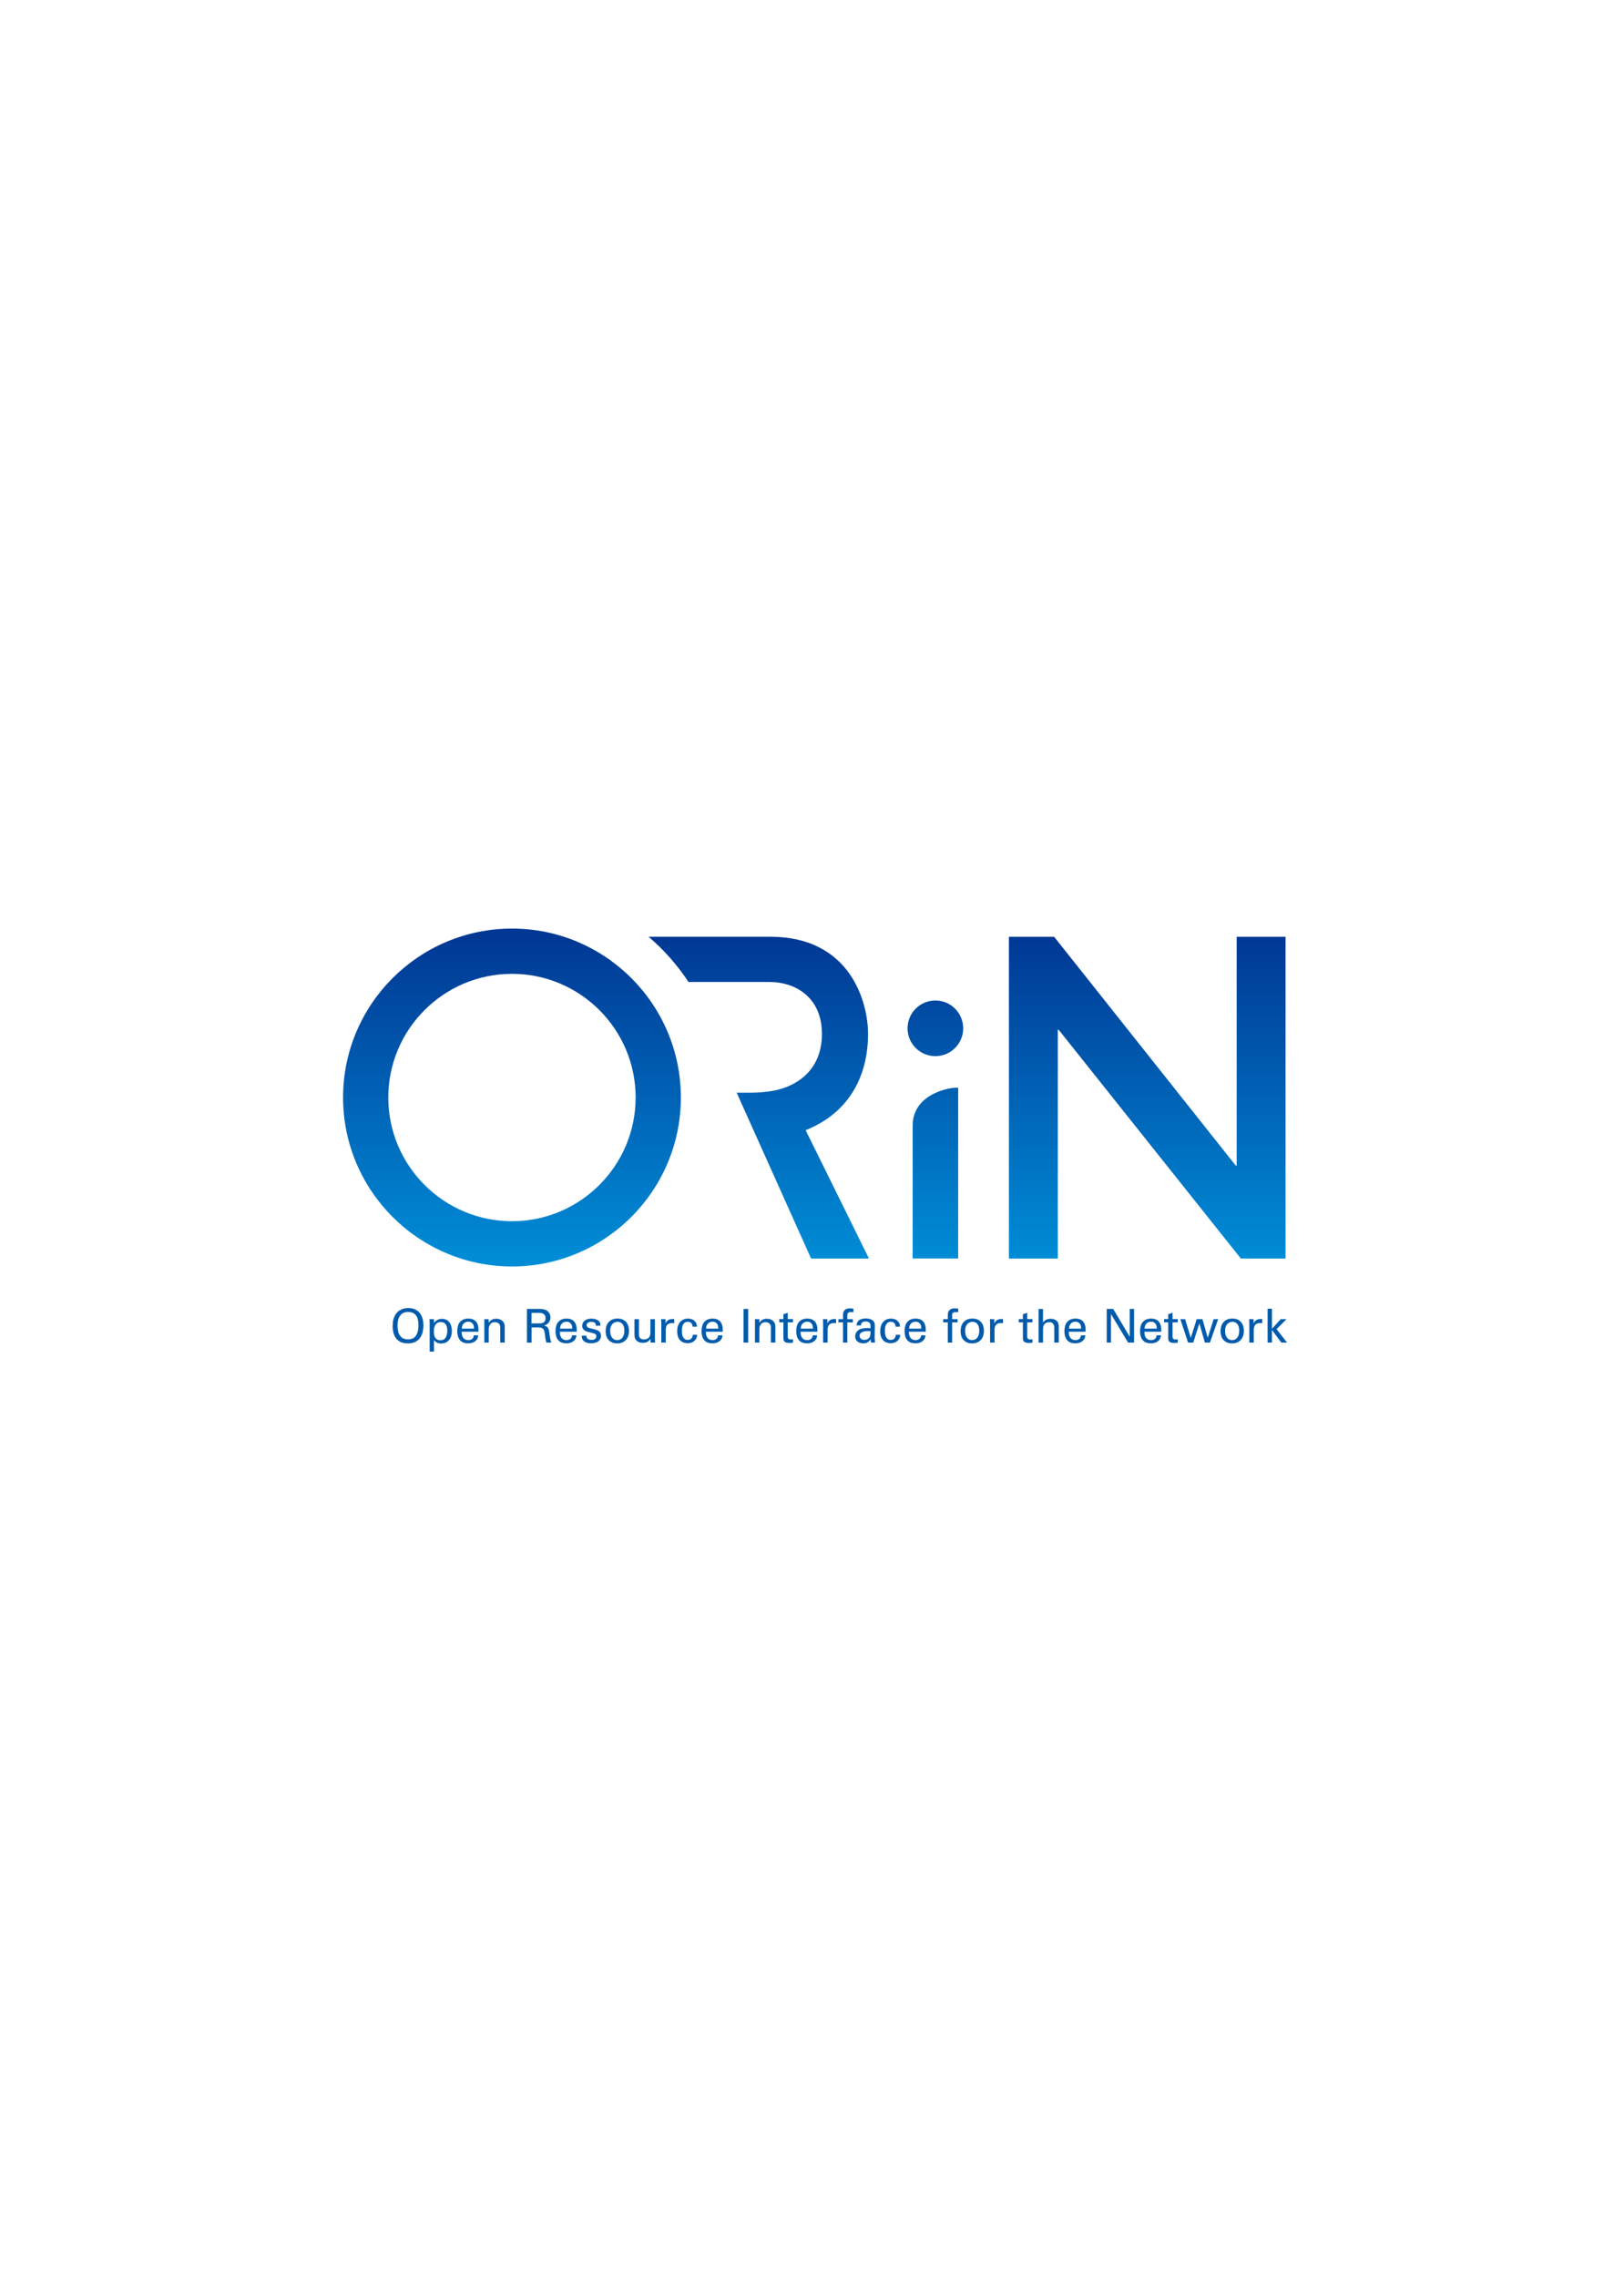 <?xml version="1.0" encoding="utf-8"?>
<!-- Generator: Adobe Illustrator 15.1.0, SVG Export Plug-In . SVG Version: 6.00 Build 0)  -->
<!DOCTYPE svg PUBLIC "-//W3C//DTD SVG 1.1//EN" "http://www.w3.org/Graphics/SVG/1.1/DTD/svg11.dtd">
<svg version="1.1" id="レイヤー_1" xmlns="http://www.w3.org/2000/svg" xmlns:xlink="http://www.w3.org/1999/xlink" x="0px"
	 y="0px" width="360px" height="504.57px" viewBox="0 0 360 504.57" enable-background="new 0 0 360 504.57" xml:space="preserve">
<g>
	<g id="_x31__12_">
		<linearGradient id="SVGID_1_" gradientUnits="userSpaceOnUse" x1="254.312" y1="207.588" x2="254.312" y2="278.781">
			<stop  offset="0" style="stop-color:#003894"/>
			<stop  offset="1" style="stop-color:#008CD6"/>
		</linearGradient>
		<polygon fill="url(#SVGID_1_)" points="274.138,207.588 274.138,258.291 273.937,258.291 233.679,207.594 223.655,207.594 
			223.655,278.885 234.487,278.885 234.487,228.206 234.688,228.206 275.065,278.885 284.971,278.885 284.971,207.588 		"/>
		<linearGradient id="SVGID_2_" gradientUnits="userSpaceOnUse" x1="113.49" y1="207.583" x2="113.49" y2="278.777">
			<stop  offset="0" style="stop-color:#003894"/>
			<stop  offset="1" style="stop-color:#008CD6"/>
		</linearGradient>
		<path fill="url(#SVGID_2_)" d="M86.076,243.208c0-15.118,12.3-27.41,27.419-27.41c15.115,0,27.411,12.292,27.411,27.41
			c0,15.116-12.296,27.411-27.411,27.411C98.376,270.619,86.076,258.324,86.076,243.208 M76.05,243.208
			c0,20.643,16.8,37.438,37.445,37.438c20.641,0,37.435-16.795,37.435-37.438c0-20.646-16.794-37.438-37.435-37.438
			C92.85,205.771,76.05,222.563,76.05,243.208"/>
	</g>
	<g>
		<linearGradient id="SVGID_3_" gradientUnits="userSpaceOnUse" x1="168.196" y1="207.583" x2="168.196" y2="278.711">
			<stop  offset="0" style="stop-color:#003894"/>
			<stop  offset="1" style="stop-color:#008CD6"/>
		</linearGradient>
		<path fill="url(#SVGID_3_)" d="M192.624,278.885l-14.031-28.431c12.81-5.178,13.835-16.693,13.835-21.326
			c0-7.031-3.898-21.545-21.653-21.545h-27.007c3.405,2.898,6.391,6.273,8.853,10.023h18.059c5.301,0,11.521,3.133,11.521,11.521
			c0,8.199-5.875,12.023-11.933,12.758c-1.301,0.158-2.573,0.25-3.882,0.254l-3.082,0.004l16.489,36.742H192.624z"/>
	</g>
	<linearGradient id="SVGID_4_" gradientUnits="userSpaceOnUse" x1="207.357" y1="207.53" x2="207.357" y2="278.723">
		<stop  offset="0" style="stop-color:#003894"/>
		<stop  offset="1" style="stop-color:#008CD6"/>
	</linearGradient>
	<path fill="url(#SVGID_4_)" d="M202.313,249.418v29.466h10.088c0,0,0-34.462,0-37.83
		C210.971,240.797,202.313,242.235,202.313,249.418z"/>
	<linearGradient id="SVGID_5_" gradientUnits="userSpaceOnUse" x1="207.349" y1="207.531" x2="207.349" y2="278.723">
		<stop  offset="0" style="stop-color:#003894"/>
		<stop  offset="1" style="stop-color:#008CD6"/>
	</linearGradient>
	<circle fill="url(#SVGID_5_)" cx="207.349" cy="227.875" r="6.167"/>
</g>
<g>
	<path fill="#005BAC" d="M87.039,293.838c0-0.213,0.013-0.447,0.036-0.702c0.024-0.255,0.071-0.513,0.14-0.774
		c0.069-0.262,0.166-0.522,0.29-0.781c0.124-0.258,0.289-0.498,0.496-0.718c0.192-0.207,0.399-0.376,0.619-0.507
		c0.221-0.131,0.439-0.232,0.656-0.305c0.218-0.072,0.431-0.122,0.642-0.15c0.21-0.027,0.4-0.041,0.573-0.041
		c0.517,0,0.983,0.083,1.4,0.248c0.417,0.166,0.77,0.41,1.06,0.734c0.289,0.324,0.513,0.725,0.671,1.203
		c0.159,0.479,0.238,1.035,0.238,1.67c0,0.496-0.056,0.981-0.165,1.457c-0.11,0.475-0.299,0.9-0.563,1.275
		c-0.266,0.377-0.62,0.678-1.064,0.904c-0.444,0.229-0.997,0.342-1.659,0.342c-0.634,0-1.166-0.105-1.597-0.315
		s-0.776-0.492-1.038-0.847c-0.262-0.355-0.45-0.766-0.563-1.23S87.039,294.349,87.039,293.838z M88.125,293.771
		c0,0.412,0.044,0.827,0.134,1.243s0.266,0.786,0.527,1.108c0.213,0.262,0.468,0.441,0.765,0.537
		c0.296,0.096,0.593,0.145,0.889,0.145c0.31,0,0.608-0.049,0.894-0.145c0.286-0.096,0.539-0.275,0.76-0.537
		c0.151-0.186,0.272-0.392,0.362-0.619c0.089-0.227,0.156-0.453,0.201-0.68c0.045-0.228,0.074-0.441,0.088-0.641
		s0.021-0.36,0.021-0.484c0-0.42-0.038-0.812-0.113-1.176c-0.076-0.365-0.202-0.68-0.378-0.944
		c-0.175-0.265-0.408-0.474-0.697-0.624c-0.289-0.151-0.647-0.227-1.074-0.227c-0.476,0-0.867,0.087-1.174,0.262
		c-0.307,0.176-0.549,0.404-0.729,0.687c-0.179,0.282-0.303,0.607-0.372,0.976C88.159,293.02,88.125,293.393,88.125,293.771z"/>
	<path fill="#005BAC" d="M95.245,293.178c0-0.056,0-0.107,0-0.156c0-0.047-0.002-0.103-0.006-0.164
		c-0.003-0.063-0.007-0.135-0.01-0.218c-0.004-0.083-0.009-0.187-0.016-0.31h0.981l0.021,0.857c0.124-0.207,0.266-0.37,0.424-0.49
		c0.158-0.121,0.32-0.216,0.486-0.285c0.165-0.068,0.323-0.113,0.475-0.135c0.151-0.02,0.279-0.03,0.383-0.03
		c0.275,0,0.546,0.05,0.812,0.149c0.265,0.1,0.497,0.259,0.697,0.476c0.199,0.218,0.361,0.495,0.485,0.832
		c0.124,0.338,0.187,0.747,0.187,1.229s-0.065,0.899-0.196,1.251c-0.131,0.351-0.305,0.641-0.522,0.868
		c-0.217,0.227-0.469,0.395-0.754,0.501c-0.286,0.106-0.584,0.16-0.895,0.16c-0.379,0-0.704-0.072-0.977-0.217
		c-0.271-0.146-0.477-0.331-0.614-0.558v2.572h-0.961V293.178z M96.175,295.078c0,0.159,0.012,0.349,0.036,0.568
		c0.024,0.221,0.084,0.432,0.181,0.631c0.097,0.2,0.241,0.371,0.435,0.512c0.192,0.141,0.461,0.212,0.806,0.212
		c0.063,0,0.138-0.005,0.228-0.016c0.089-0.011,0.186-0.032,0.289-0.067c0.104-0.034,0.205-0.084,0.305-0.149
		c0.101-0.065,0.191-0.157,0.274-0.274c0.089-0.123,0.163-0.262,0.222-0.413s0.102-0.302,0.13-0.45
		c0.027-0.147,0.046-0.287,0.057-0.418c0.01-0.131,0.016-0.244,0.016-0.341c0-0.234-0.021-0.466-0.063-0.692
		c-0.041-0.228-0.115-0.431-0.222-0.609c-0.107-0.18-0.252-0.324-0.435-0.435s-0.418-0.165-0.708-0.165
		c-0.386,0-0.684,0.088-0.894,0.264s-0.363,0.381-0.46,0.614c-0.097,0.234-0.153,0.469-0.171,0.703
		C96.184,294.785,96.175,294.961,96.175,295.078z"/>
	<path fill="#005BAC" d="M102.334,295.1c-0.007,0.269,0.018,0.517,0.073,0.744c0.055,0.227,0.143,0.426,0.263,0.594
		c0.121,0.169,0.275,0.3,0.466,0.393c0.189,0.094,0.418,0.14,0.687,0.14c0.317,0,0.59-0.086,0.816-0.259
		c0.228-0.172,0.362-0.443,0.403-0.816h0.972c-0.014,0.131-0.045,0.295-0.093,0.491c-0.049,0.196-0.166,0.395-0.352,0.595
		c-0.056,0.062-0.131,0.135-0.228,0.217s-0.217,0.158-0.361,0.228c-0.146,0.069-0.315,0.127-0.512,0.175
		c-0.196,0.049-0.426,0.072-0.688,0.072c-0.82,0-1.426-0.236-1.819-0.713c-0.393-0.475-0.589-1.123-0.589-1.942
		c0-0.51,0.069-0.974,0.207-1.39c0.138-0.417,0.41-0.767,0.816-1.049c0.124-0.09,0.253-0.158,0.388-0.207
		c0.134-0.049,0.265-0.086,0.393-0.113c0.127-0.027,0.246-0.045,0.356-0.053c0.11-0.006,0.203-0.01,0.279-0.01
		c0.386,0,0.711,0.052,0.977,0.154c0.265,0.104,0.48,0.24,0.646,0.409c0.166,0.169,0.293,0.358,0.383,0.568
		c0.089,0.21,0.153,0.423,0.191,0.641c0.037,0.217,0.057,0.425,0.057,0.625s0,0.368,0,0.507H102.334z M105.073,294.417
		c0-0.124-0.011-0.273-0.031-0.449s-0.074-0.343-0.16-0.501s-0.216-0.295-0.388-0.408c-0.172-0.114-0.406-0.171-0.702-0.171
		c-0.159,0-0.32,0.026-0.486,0.077c-0.165,0.053-0.315,0.139-0.449,0.259c-0.135,0.12-0.246,0.277-0.336,0.47
		c-0.09,0.193-0.138,0.435-0.145,0.724H105.073z"/>
	<path fill="#005BAC" d="M107.367,292.93l-0.011-0.6h0.972l0.011,0.837c0.027-0.056,0.073-0.135,0.14-0.237
		c0.065-0.104,0.161-0.207,0.289-0.311c0.127-0.104,0.291-0.195,0.491-0.273c0.199-0.08,0.447-0.119,0.744-0.119
		c0.116,0,0.28,0.018,0.49,0.051c0.21,0.035,0.419,0.113,0.625,0.233c0.207,0.12,0.386,0.298,0.538,0.532
		c0.151,0.234,0.228,0.551,0.228,0.951v3.523h-0.992v-3.297c0-0.172-0.018-0.334-0.052-0.485c-0.035-0.151-0.11-0.286-0.228-0.403
		c-0.124-0.117-0.268-0.205-0.429-0.264c-0.162-0.059-0.326-0.088-0.491-0.088c-0.179,0-0.35,0.031-0.512,0.094
		c-0.162,0.062-0.305,0.158-0.429,0.289s-0.224,0.293-0.3,0.485c-0.076,0.193-0.113,0.421-0.113,0.683v2.986h-0.972V292.93z"/>
	<path fill="#005BAC" d="M116.813,290.057h2.666c0.097,0,0.214,0.001,0.352,0.004c0.138,0.004,0.286,0.016,0.444,0.037
		c0.158,0.021,0.317,0.055,0.476,0.104c0.158,0.047,0.307,0.116,0.444,0.205c0.282,0.18,0.491,0.402,0.625,0.666
		c0.135,0.266,0.202,0.549,0.202,0.852c0,0.262-0.047,0.506-0.14,0.732c-0.093,0.228-0.223,0.424-0.388,0.589
		c-0.158,0.158-0.315,0.271-0.471,0.335c-0.154,0.066-0.291,0.115-0.408,0.15c0.18,0.049,0.335,0.107,0.466,0.176
		s0.241,0.157,0.33,0.264c0.09,0.107,0.162,0.242,0.218,0.404c0.055,0.162,0.096,0.359,0.124,0.594
		c0.027,0.222,0.053,0.429,0.077,0.621c0.024,0.193,0.053,0.383,0.088,0.57c0.034,0.186,0.074,0.373,0.119,0.563
		c0.044,0.189,0.104,0.388,0.181,0.595h-1.106c-0.041-0.124-0.079-0.271-0.113-0.439c-0.034-0.168-0.065-0.342-0.093-0.521
		c-0.028-0.18-0.052-0.357-0.072-0.532c-0.021-0.176-0.042-0.336-0.063-0.481c-0.034-0.268-0.079-0.492-0.134-0.671
		c-0.056-0.179-0.142-0.322-0.258-0.429c-0.116-0.107-0.274-0.183-0.474-0.228s-0.453-0.067-0.762-0.067h-1.298v3.369h-1.033
		V290.057z M117.826,293.26h1.628c0.027,0,0.078,0,0.154,0c0.082,0,0.173-0.005,0.272-0.016c0.1-0.01,0.199-0.027,0.299-0.051
		c0.1-0.024,0.184-0.057,0.253-0.098c0.034-0.021,0.08-0.054,0.139-0.098c0.059-0.045,0.115-0.107,0.17-0.186
		c0.055-0.079,0.102-0.174,0.139-0.283c0.038-0.109,0.058-0.243,0.058-0.401c0-0.302-0.059-0.533-0.176-0.694
		c-0.116-0.161-0.254-0.279-0.412-0.355c-0.157-0.075-0.32-0.119-0.489-0.133c-0.168-0.014-0.304-0.021-0.406-0.021h-1.628V293.26z"
		/>
	<path fill="#005BAC" d="M124.108,295.1c-0.007,0.269,0.018,0.517,0.073,0.744c0.055,0.227,0.143,0.426,0.263,0.594
		c0.121,0.169,0.275,0.3,0.466,0.393c0.189,0.094,0.418,0.14,0.687,0.14c0.317,0,0.59-0.086,0.816-0.259
		c0.228-0.172,0.362-0.443,0.403-0.816h0.972c-0.014,0.131-0.045,0.295-0.093,0.491c-0.049,0.196-0.166,0.395-0.352,0.595
		c-0.056,0.062-0.131,0.135-0.228,0.217s-0.217,0.158-0.361,0.228c-0.146,0.069-0.315,0.127-0.512,0.175
		c-0.196,0.049-0.426,0.072-0.688,0.072c-0.82,0-1.426-0.236-1.819-0.713c-0.393-0.475-0.589-1.123-0.589-1.942
		c0-0.51,0.069-0.974,0.207-1.39c0.138-0.417,0.41-0.767,0.816-1.049c0.124-0.09,0.253-0.158,0.388-0.207
		c0.134-0.049,0.265-0.086,0.393-0.113c0.127-0.027,0.246-0.045,0.356-0.053c0.11-0.006,0.203-0.01,0.279-0.01
		c0.386,0,0.711,0.052,0.977,0.154c0.265,0.104,0.48,0.24,0.646,0.409c0.166,0.169,0.293,0.358,0.383,0.568
		c0.089,0.21,0.153,0.423,0.191,0.641c0.037,0.217,0.057,0.425,0.057,0.625s0,0.368,0,0.507H124.108z M126.848,294.417
		c0-0.124-0.011-0.273-0.031-0.449s-0.074-0.343-0.16-0.501s-0.216-0.295-0.388-0.408c-0.172-0.114-0.406-0.171-0.702-0.171
		c-0.159,0-0.32,0.026-0.486,0.077c-0.165,0.053-0.315,0.139-0.449,0.259c-0.135,0.12-0.246,0.277-0.336,0.47
		c-0.09,0.193-0.138,0.435-0.145,0.724H126.848z"/>
	<path fill="#005BAC" d="M129.979,295.978c0,0.097,0.014,0.2,0.041,0.31c0.027,0.111,0.084,0.213,0.171,0.306
		c0.086,0.093,0.203,0.171,0.351,0.232c0.148,0.062,0.34,0.093,0.574,0.093c0.199,0,0.375-0.021,0.527-0.066
		c0.151-0.045,0.278-0.133,0.382-0.264c0.11-0.145,0.165-0.307,0.165-0.486c0-0.124-0.022-0.227-0.066-0.311
		c-0.045-0.082-0.114-0.148-0.207-0.201c-0.093-0.051-0.212-0.098-0.356-0.139c-0.145-0.042-0.313-0.083-0.507-0.125
		c-0.269-0.062-0.525-0.127-0.77-0.195c-0.245-0.069-0.457-0.159-0.636-0.27c-0.179-0.109-0.322-0.251-0.429-0.424
		c-0.107-0.172-0.16-0.393-0.16-0.661c0-0.233,0.05-0.449,0.149-0.646c0.101-0.197,0.238-0.361,0.414-0.496s0.387-0.24,0.635-0.315
		s0.524-0.114,0.827-0.114c0.165,0,0.341,0.015,0.527,0.042c0.186,0.027,0.365,0.072,0.537,0.134
		c0.172,0.063,0.331,0.145,0.476,0.248s0.255,0.231,0.33,0.383c0.069,0.145,0.109,0.279,0.119,0.402
		c0.011,0.125,0.016,0.242,0.016,0.352h-0.992c0.007-0.192-0.024-0.346-0.093-0.459c-0.069-0.114-0.157-0.2-0.264-0.259
		s-0.219-0.095-0.336-0.108s-0.221-0.021-0.31-0.021c-0.035,0-0.108,0.003-0.223,0.011c-0.113,0.006-0.232,0.034-0.356,0.082
		c-0.124,0.049-0.234,0.123-0.331,0.223s-0.145,0.242-0.145,0.428c0,0.118,0.026,0.217,0.078,0.295
		c0.051,0.08,0.115,0.144,0.19,0.191c0.076,0.049,0.155,0.084,0.238,0.108c0.082,0.024,0.158,0.047,0.228,0.067
		c0.357,0.082,0.652,0.153,0.883,0.212c0.231,0.059,0.421,0.114,0.568,0.165c0.148,0.052,0.268,0.104,0.357,0.155
		c0.089,0.052,0.172,0.112,0.247,0.181c0.146,0.139,0.247,0.291,0.306,0.46s0.088,0.336,0.088,0.501
		c0,0.289-0.069,0.552-0.207,0.785c-0.138,0.234-0.304,0.41-0.496,0.527c-0.228,0.139-0.474,0.23-0.739,0.279
		c-0.265,0.049-0.532,0.072-0.801,0.072c-0.262,0-0.515-0.029-0.76-0.088c-0.244-0.059-0.461-0.152-0.65-0.284
		c-0.189-0.131-0.34-0.305-0.45-0.521c-0.11-0.218-0.165-0.481-0.165-0.791H129.979z"/>
	<path fill="#005BAC" d="M134.258,294.986c0-0.317,0.041-0.642,0.124-0.973c0.082-0.33,0.226-0.63,0.429-0.898
		c0.203-0.27,0.474-0.489,0.812-0.662c0.337-0.172,0.761-0.258,1.271-0.258c0.517,0,0.94,0.092,1.271,0.273
		c0.331,0.184,0.591,0.41,0.78,0.683s0.318,0.567,0.388,0.884c0.068,0.316,0.104,0.609,0.104,0.878c0,0.38-0.054,0.737-0.16,1.075
		c-0.107,0.338-0.27,0.632-0.486,0.883c-0.217,0.252-0.491,0.452-0.821,0.6c-0.331,0.148-0.717,0.223-1.157,0.223
		c-0.428,0-0.802-0.07-1.122-0.212s-0.587-0.333-0.801-0.573c-0.214-0.241-0.372-0.527-0.476-0.857
		C134.31,295.719,134.258,295.365,134.258,294.986z M135.271,294.924c0,0.269,0.029,0.525,0.088,0.77s0.151,0.462,0.278,0.651
		c0.128,0.189,0.29,0.341,0.486,0.454c0.196,0.114,0.432,0.171,0.708,0.171c0.186,0,0.372-0.036,0.558-0.108
		c0.187-0.072,0.354-0.189,0.501-0.352c0.148-0.162,0.271-0.375,0.367-0.641s0.145-0.594,0.145-0.986
		c0-0.648-0.138-1.139-0.413-1.473s-0.641-0.502-1.096-0.502c-0.158,0-0.33,0.029-0.517,0.088c-0.186,0.059-0.361,0.162-0.527,0.311
		c-0.165,0.148-0.303,0.354-0.413,0.615S135.271,294.518,135.271,294.924z"/>
	<path fill="#005BAC" d="M141.636,292.33v3.338c0,0.123,0.011,0.255,0.031,0.393s0.07,0.262,0.15,0.372
		c0.079,0.11,0.19,0.201,0.335,0.274c0.146,0.072,0.342,0.107,0.59,0.107c0.241,0,0.47-0.045,0.687-0.134
		c0.218-0.09,0.395-0.237,0.532-0.444c0.11-0.158,0.175-0.327,0.191-0.507c0.018-0.179,0.026-0.334,0.026-0.465v-2.935h1.002v4.216
		c0,0.028,0.002,0.079,0.005,0.155c0.004,0.076,0.007,0.162,0.011,0.258c0.004,0.098,0.007,0.197,0.011,0.301
		c0.003,0.104,0.005,0.189,0.005,0.258h-1.013l-0.021-0.889c-0.049,0.09-0.108,0.189-0.182,0.3c-0.072,0.11-0.17,0.212-0.294,0.305
		s-0.283,0.173-0.476,0.237c-0.193,0.066-0.427,0.099-0.703,0.099c-0.323,0-0.603-0.043-0.837-0.13
		c-0.234-0.086-0.429-0.206-0.584-0.361c-0.154-0.154-0.271-0.341-0.346-0.558c-0.076-0.218-0.114-0.453-0.114-0.708v-3.482H141.636
		z"/>
	<path fill="#005BAC" d="M146.597,293.384c0-0.179-0.005-0.356-0.016-0.532c-0.01-0.176-0.022-0.35-0.036-0.521h0.982l0.021,1.002
		c0.048-0.18,0.118-0.33,0.212-0.455c0.093-0.123,0.197-0.225,0.314-0.305c0.117-0.079,0.238-0.139,0.362-0.181
		s0.241-0.069,0.352-0.083c0.145-0.021,0.271-0.031,0.382-0.031s0.207,0.004,0.29,0.011v0.951c-0.042-0.014-0.104-0.028-0.187-0.042
		c-0.034-0.006-0.076-0.01-0.124-0.01s-0.1,0-0.155,0c-0.289,0-0.525,0.039-0.708,0.119c-0.183,0.079-0.325,0.189-0.429,0.33
		c-0.104,0.142-0.176,0.309-0.217,0.502c-0.041,0.192-0.062,0.399-0.062,0.619v2.76h-0.982V293.384z"/>
	<path fill="#005BAC" d="M153.531,293.994c-0.007-0.063-0.021-0.154-0.041-0.274s-0.065-0.241-0.134-0.362
		c-0.069-0.12-0.171-0.225-0.306-0.314c-0.134-0.09-0.318-0.135-0.553-0.135c-0.338,0-0.598,0.083-0.78,0.248
		c-0.183,0.166-0.315,0.358-0.397,0.579c-0.083,0.22-0.131,0.438-0.145,0.656c-0.015,0.217-0.021,0.374-0.021,0.47
		c0,0.27,0.02,0.525,0.058,0.77c0.037,0.245,0.104,0.465,0.201,0.656c0.097,0.193,0.228,0.347,0.393,0.461
		c0.165,0.113,0.379,0.17,0.641,0.17c0.207,0,0.381-0.034,0.522-0.104c0.141-0.068,0.255-0.158,0.341-0.269s0.149-0.232,0.191-0.366
		c0.041-0.135,0.065-0.264,0.072-0.389h0.981c-0.014,0.256-0.07,0.495-0.171,0.719c-0.1,0.225-0.239,0.42-0.418,0.59
		c-0.18,0.168-0.396,0.303-0.651,0.402s-0.541,0.15-0.857,0.15c-0.09,0-0.203-0.008-0.341-0.021
		c-0.139-0.014-0.284-0.043-0.439-0.088s-0.314-0.111-0.477-0.201s-0.313-0.21-0.452-0.361c-0.077-0.09-0.153-0.193-0.23-0.311
		c-0.076-0.117-0.145-0.254-0.203-0.413c-0.06-0.159-0.106-0.341-0.141-0.548c-0.035-0.207-0.053-0.444-0.053-0.713
		c0-0.537,0.075-0.987,0.225-1.349c0.149-0.362,0.341-0.649,0.573-0.863c0.233-0.214,0.487-0.364,0.763-0.454
		s0.544-0.135,0.807-0.135c0.082,0,0.19,0.007,0.325,0.021c0.135,0.015,0.275,0.044,0.424,0.088
		c0.147,0.045,0.296,0.108,0.444,0.191s0.28,0.196,0.397,0.341c0.193,0.221,0.311,0.433,0.352,0.636s0.069,0.377,0.083,0.522
		H153.531z"/>
	<path fill="#005BAC" d="M156.477,295.1c-0.007,0.269,0.018,0.517,0.073,0.744c0.055,0.227,0.143,0.426,0.263,0.594
		c0.121,0.169,0.275,0.3,0.466,0.393c0.189,0.094,0.418,0.14,0.687,0.14c0.317,0,0.59-0.086,0.816-0.259
		c0.228-0.172,0.362-0.443,0.403-0.816h0.972c-0.014,0.131-0.045,0.295-0.093,0.491c-0.049,0.196-0.166,0.395-0.352,0.595
		c-0.056,0.062-0.131,0.135-0.228,0.217s-0.217,0.158-0.361,0.228c-0.146,0.069-0.315,0.127-0.512,0.175
		c-0.196,0.049-0.426,0.072-0.688,0.072c-0.82,0-1.426-0.236-1.819-0.713c-0.393-0.475-0.589-1.123-0.589-1.942
		c0-0.51,0.069-0.974,0.207-1.39c0.138-0.417,0.41-0.767,0.816-1.049c0.124-0.09,0.253-0.158,0.388-0.207
		c0.134-0.049,0.265-0.086,0.393-0.113c0.127-0.027,0.246-0.045,0.356-0.053c0.11-0.006,0.203-0.01,0.279-0.01
		c0.386,0,0.711,0.052,0.977,0.154c0.265,0.104,0.48,0.24,0.646,0.409c0.166,0.169,0.293,0.358,0.383,0.568
		c0.089,0.21,0.153,0.423,0.191,0.641c0.037,0.217,0.057,0.425,0.057,0.625s0,0.368,0,0.507H156.477z M159.216,294.417
		c0-0.124-0.011-0.273-0.031-0.449s-0.074-0.343-0.16-0.501s-0.216-0.295-0.388-0.408c-0.172-0.114-0.406-0.171-0.702-0.171
		c-0.159,0-0.32,0.026-0.486,0.077c-0.165,0.053-0.315,0.139-0.449,0.259c-0.135,0.12-0.246,0.277-0.336,0.47
		c-0.09,0.193-0.138,0.435-0.145,0.724H159.216z"/>
	<path fill="#005BAC" d="M164.816,290.057h1.034v7.461h-1.034V290.057z"/>
	<path fill="#005BAC" d="M167.359,292.93l-0.011-0.6h0.972l0.011,0.837c0.027-0.056,0.073-0.135,0.14-0.237
		c0.065-0.104,0.161-0.207,0.289-0.311c0.127-0.104,0.291-0.195,0.491-0.273c0.199-0.08,0.447-0.119,0.744-0.119
		c0.116,0,0.28,0.018,0.49,0.051c0.21,0.035,0.419,0.113,0.625,0.233c0.207,0.12,0.386,0.298,0.538,0.532
		c0.151,0.234,0.228,0.551,0.228,0.951v3.523h-0.992v-3.297c0-0.172-0.018-0.334-0.052-0.485c-0.035-0.151-0.11-0.286-0.228-0.403
		c-0.124-0.117-0.268-0.205-0.429-0.264c-0.162-0.059-0.326-0.088-0.491-0.088c-0.179,0-0.35,0.031-0.512,0.094
		c-0.162,0.062-0.305,0.158-0.429,0.289s-0.224,0.293-0.3,0.485c-0.076,0.193-0.113,0.421-0.113,0.683v2.986h-0.972V292.93z"/>
	<path fill="#005BAC" d="M172.743,292.309h0.92v-1.084l0.961-0.311v1.395h1.158v0.713h-1.158v3.111c0,0.063,0.004,0.135,0.011,0.217
		c0.007,0.083,0.032,0.158,0.077,0.228s0.114,0.128,0.207,0.176s0.226,0.072,0.397,0.072c0.097,0,0.188-0.005,0.274-0.016
		s0.149-0.022,0.191-0.036v0.754c-0.09,0.014-0.202,0.027-0.336,0.042c-0.135,0.014-0.291,0.021-0.471,0.021
		c-0.447,0-0.778-0.078-0.992-0.232c-0.213-0.155-0.32-0.445-0.32-0.873v-3.463h-0.92V292.309z"/>
	<path fill="#005BAC" d="M177.466,295.1c-0.007,0.269,0.018,0.517,0.073,0.744c0.055,0.227,0.143,0.426,0.263,0.594
		c0.121,0.169,0.275,0.3,0.466,0.393c0.189,0.094,0.418,0.14,0.687,0.14c0.317,0,0.59-0.086,0.816-0.259
		c0.228-0.172,0.362-0.443,0.403-0.816h0.972c-0.014,0.131-0.045,0.295-0.093,0.491c-0.049,0.196-0.166,0.395-0.352,0.595
		c-0.056,0.062-0.131,0.135-0.228,0.217s-0.217,0.158-0.361,0.228c-0.146,0.069-0.315,0.127-0.512,0.175
		c-0.196,0.049-0.426,0.072-0.688,0.072c-0.82,0-1.426-0.236-1.819-0.713c-0.393-0.475-0.589-1.123-0.589-1.942
		c0-0.51,0.069-0.974,0.207-1.39c0.138-0.417,0.41-0.767,0.816-1.049c0.124-0.09,0.253-0.158,0.388-0.207
		c0.134-0.049,0.265-0.086,0.393-0.113c0.127-0.027,0.246-0.045,0.356-0.053c0.11-0.006,0.203-0.01,0.279-0.01
		c0.386,0,0.711,0.052,0.977,0.154c0.265,0.104,0.48,0.24,0.646,0.409c0.166,0.169,0.293,0.358,0.383,0.568
		c0.089,0.21,0.153,0.423,0.191,0.641c0.037,0.217,0.057,0.425,0.057,0.625s0,0.368,0,0.507H177.466z M180.205,294.417
		c0-0.124-0.011-0.273-0.031-0.449s-0.074-0.343-0.16-0.501s-0.216-0.295-0.388-0.408c-0.172-0.114-0.406-0.171-0.702-0.171
		c-0.159,0-0.32,0.026-0.486,0.077c-0.165,0.053-0.315,0.139-0.449,0.259c-0.135,0.12-0.246,0.277-0.336,0.47
		c-0.09,0.193-0.138,0.435-0.145,0.724H180.205z"/>
	<path fill="#005BAC" d="M182.468,293.384c0-0.179-0.005-0.356-0.016-0.532c-0.01-0.176-0.022-0.35-0.036-0.521h0.982l0.021,1.002
		c0.048-0.18,0.118-0.33,0.212-0.455c0.093-0.123,0.197-0.225,0.314-0.305c0.117-0.079,0.238-0.139,0.362-0.181
		s0.241-0.069,0.352-0.083c0.145-0.021,0.271-0.031,0.382-0.031s0.207,0.004,0.29,0.011v0.951c-0.042-0.014-0.104-0.028-0.187-0.042
		c-0.034-0.006-0.076-0.01-0.124-0.01s-0.1,0-0.155,0c-0.289,0-0.525,0.039-0.708,0.119c-0.183,0.079-0.325,0.189-0.429,0.33
		c-0.104,0.142-0.176,0.309-0.217,0.502c-0.041,0.192-0.062,0.399-0.062,0.619v2.76h-0.982V293.384z"/>
	<path fill="#005BAC" d="M189.186,290.779c-0.082-0.006-0.174-0.012-0.273-0.016c-0.1-0.003-0.198-0.005-0.295-0.005
		c-0.199,0-0.351,0.022-0.454,0.067s-0.181,0.104-0.232,0.176s-0.081,0.153-0.088,0.242c-0.007,0.09-0.011,0.18-0.011,0.27v0.816
		h1.209v0.702h-1.209v4.485h-0.961v-4.485h-1.023v-0.702h1.023v-0.59c0-0.179,0.003-0.332,0.011-0.459
		c0.007-0.128,0.017-0.238,0.03-0.331s0.036-0.175,0.067-0.243s0.067-0.138,0.108-0.207c0.11-0.165,0.271-0.301,0.48-0.408
		c0.21-0.106,0.484-0.16,0.822-0.16c0.138,0,0.278,0.01,0.424,0.026c0.145,0.017,0.269,0.032,0.371,0.046V290.779z"/>
	<path fill="#005BAC" d="M193.093,297.518c-0.035-0.131-0.06-0.258-0.073-0.383c-0.014-0.123-0.021-0.254-0.021-0.393
		c-0.117,0.214-0.246,0.383-0.388,0.507c-0.141,0.124-0.284,0.219-0.429,0.284s-0.284,0.106-0.418,0.124
		c-0.135,0.017-0.257,0.026-0.367,0.026c-0.296,0-0.558-0.041-0.785-0.119c-0.228-0.08-0.419-0.188-0.574-0.326
		c-0.154-0.138-0.271-0.299-0.351-0.485c-0.08-0.187-0.119-0.386-0.119-0.6c0-0.103,0.012-0.22,0.036-0.351s0.068-0.264,0.134-0.398
		s0.157-0.27,0.274-0.403s0.272-0.257,0.465-0.366c0.138-0.076,0.289-0.137,0.455-0.182c0.165-0.045,0.33-0.078,0.496-0.104
		c0.165-0.023,0.321-0.039,0.47-0.046s0.274-0.011,0.377-0.011c0.124,0,0.234,0.002,0.331,0.006
		c0.097,0.003,0.221,0.012,0.372,0.025c0-0.158-0.002-0.298-0.005-0.418c-0.004-0.121-0.011-0.225-0.021-0.311
		c-0.011-0.086-0.028-0.164-0.052-0.232c-0.024-0.068-0.061-0.131-0.108-0.186c-0.097-0.131-0.236-0.221-0.419-0.27
		c-0.183-0.048-0.343-0.072-0.48-0.072c-0.248,0-0.441,0.036-0.579,0.108c-0.138,0.073-0.241,0.157-0.31,0.253
		c-0.069,0.098-0.112,0.195-0.129,0.295c-0.018,0.1-0.026,0.174-0.026,0.223h-0.972c0.014-0.139,0.04-0.291,0.078-0.461
		c0.037-0.168,0.132-0.342,0.284-0.521c0.096-0.109,0.213-0.201,0.352-0.273c0.138-0.072,0.28-0.129,0.429-0.171
		c0.147-0.041,0.3-0.07,0.454-0.087c0.155-0.018,0.302-0.026,0.439-0.026c0.187,0,0.374,0.015,0.563,0.046s0.367,0.078,0.532,0.141
		c0.165,0.062,0.313,0.141,0.444,0.236c0.131,0.098,0.23,0.211,0.3,0.342c0.082,0.158,0.133,0.301,0.149,0.429
		c0.018,0.128,0.026,0.25,0.026,0.367l-0.042,2.479c0,0.021,0.002,0.076,0.006,0.166c0.003,0.09,0.007,0.196,0.01,0.32
		c0.004,0.124,0.011,0.258,0.021,0.402c0.011,0.146,0.026,0.283,0.047,0.414H193.093z M192.979,294.996
		c-0.09-0.014-0.176-0.022-0.258-0.025c-0.083-0.004-0.183-0.006-0.3-0.006c-0.097,0-0.248,0.006-0.455,0.016
		s-0.415,0.049-0.625,0.113c-0.211,0.066-0.395,0.171-0.553,0.315c-0.159,0.146-0.238,0.349-0.238,0.61
		c0,0.082,0.016,0.176,0.047,0.279c0.031,0.103,0.086,0.201,0.165,0.294s0.188,0.171,0.326,0.232
		c0.138,0.062,0.316,0.093,0.537,0.093c0.496,0,0.864-0.186,1.105-0.558c0.056-0.09,0.099-0.176,0.129-0.259
		c0.031-0.082,0.054-0.176,0.067-0.279s0.024-0.222,0.031-0.355C192.965,295.332,192.972,295.176,192.979,294.996z"/>
	<path fill="#005BAC" d="M198.538,293.994c-0.007-0.063-0.021-0.154-0.041-0.274s-0.065-0.241-0.134-0.362
		c-0.069-0.12-0.171-0.225-0.306-0.314c-0.134-0.09-0.318-0.135-0.553-0.135c-0.338,0-0.598,0.083-0.78,0.248
		c-0.183,0.166-0.315,0.358-0.397,0.579c-0.083,0.22-0.131,0.438-0.145,0.656c-0.015,0.217-0.021,0.374-0.021,0.47
		c0,0.27,0.02,0.525,0.058,0.77c0.037,0.245,0.104,0.465,0.201,0.656c0.097,0.193,0.228,0.347,0.393,0.461
		c0.165,0.113,0.379,0.17,0.641,0.17c0.207,0,0.381-0.034,0.522-0.104c0.141-0.068,0.255-0.158,0.341-0.269s0.149-0.232,0.191-0.366
		c0.041-0.135,0.065-0.264,0.072-0.389h0.981c-0.014,0.256-0.07,0.495-0.171,0.719c-0.1,0.225-0.239,0.42-0.418,0.59
		c-0.18,0.168-0.396,0.303-0.651,0.402s-0.541,0.15-0.857,0.15c-0.09,0-0.203-0.008-0.341-0.021
		c-0.139-0.014-0.284-0.043-0.439-0.088s-0.314-0.111-0.477-0.201s-0.313-0.21-0.452-0.361c-0.077-0.09-0.153-0.193-0.23-0.311
		c-0.076-0.117-0.145-0.254-0.203-0.413c-0.06-0.159-0.106-0.341-0.141-0.548c-0.035-0.207-0.053-0.444-0.053-0.713
		c0-0.537,0.075-0.987,0.225-1.349c0.149-0.362,0.341-0.649,0.573-0.863c0.233-0.214,0.487-0.364,0.763-0.454
		s0.544-0.135,0.807-0.135c0.082,0,0.19,0.007,0.325,0.021c0.135,0.015,0.275,0.044,0.424,0.088
		c0.147,0.045,0.296,0.108,0.444,0.191s0.28,0.196,0.397,0.341c0.193,0.221,0.311,0.433,0.352,0.636s0.069,0.377,0.083,0.522
		H198.538z"/>
	<path fill="#005BAC" d="M201.483,295.1c-0.007,0.269,0.018,0.517,0.073,0.744c0.055,0.227,0.143,0.426,0.263,0.594
		c0.121,0.169,0.275,0.3,0.466,0.393c0.189,0.094,0.418,0.14,0.687,0.14c0.317,0,0.59-0.086,0.816-0.259
		c0.228-0.172,0.362-0.443,0.403-0.816h0.972c-0.014,0.131-0.045,0.295-0.093,0.491c-0.049,0.196-0.166,0.395-0.352,0.595
		c-0.056,0.062-0.131,0.135-0.228,0.217s-0.217,0.158-0.361,0.228c-0.146,0.069-0.315,0.127-0.512,0.175
		c-0.196,0.049-0.426,0.072-0.688,0.072c-0.82,0-1.426-0.236-1.819-0.713c-0.393-0.475-0.589-1.123-0.589-1.942
		c0-0.51,0.069-0.974,0.207-1.39c0.138-0.417,0.41-0.767,0.816-1.049c0.124-0.09,0.253-0.158,0.388-0.207
		c0.134-0.049,0.265-0.086,0.393-0.113c0.127-0.027,0.246-0.045,0.356-0.053c0.11-0.006,0.203-0.01,0.279-0.01
		c0.386,0,0.711,0.052,0.977,0.154c0.265,0.104,0.48,0.24,0.646,0.409c0.166,0.169,0.293,0.358,0.383,0.568
		c0.089,0.21,0.153,0.423,0.191,0.641c0.037,0.217,0.057,0.425,0.057,0.625s0,0.368,0,0.507H201.483z M204.223,294.417
		c0-0.124-0.011-0.273-0.031-0.449s-0.074-0.343-0.16-0.501s-0.216-0.295-0.388-0.408c-0.172-0.114-0.406-0.171-0.702-0.171
		c-0.159,0-0.32,0.026-0.486,0.077c-0.165,0.053-0.315,0.139-0.449,0.259c-0.135,0.12-0.246,0.277-0.336,0.47
		c-0.09,0.193-0.138,0.435-0.145,0.724H204.223z"/>
	<path fill="#005BAC" d="M212.418,290.779c-0.082-0.006-0.174-0.012-0.273-0.016c-0.1-0.003-0.198-0.005-0.295-0.005
		c-0.199,0-0.351,0.022-0.454,0.067s-0.181,0.104-0.232,0.176s-0.081,0.153-0.088,0.242c-0.007,0.09-0.011,0.18-0.011,0.27v0.816
		h1.209v0.702h-1.209v4.485h-0.961v-4.485h-1.023v-0.702h1.023v-0.59c0-0.179,0.003-0.332,0.011-0.459
		c0.007-0.128,0.017-0.238,0.03-0.331s0.036-0.175,0.067-0.243s0.067-0.138,0.108-0.207c0.11-0.165,0.271-0.301,0.48-0.408
		c0.21-0.106,0.484-0.16,0.822-0.16c0.138,0,0.278,0.01,0.424,0.026c0.145,0.017,0.269,0.032,0.371,0.046V290.779z"/>
	<path fill="#005BAC" d="M212.936,294.986c0-0.317,0.041-0.642,0.124-0.973c0.082-0.33,0.226-0.63,0.429-0.898
		c0.203-0.27,0.474-0.489,0.812-0.662c0.337-0.172,0.761-0.258,1.271-0.258c0.517,0,0.94,0.092,1.271,0.273
		c0.331,0.184,0.591,0.41,0.78,0.683s0.318,0.567,0.388,0.884c0.068,0.316,0.104,0.609,0.104,0.878c0,0.38-0.054,0.737-0.16,1.075
		c-0.107,0.338-0.27,0.632-0.486,0.883c-0.217,0.252-0.491,0.452-0.821,0.6c-0.331,0.148-0.717,0.223-1.157,0.223
		c-0.428,0-0.802-0.07-1.122-0.212s-0.587-0.333-0.801-0.573c-0.214-0.241-0.372-0.527-0.476-0.857
		C212.987,295.719,212.936,295.365,212.936,294.986z M213.948,294.924c0,0.269,0.029,0.525,0.088,0.77s0.151,0.462,0.278,0.651
		c0.128,0.189,0.29,0.341,0.486,0.454c0.196,0.114,0.432,0.171,0.708,0.171c0.186,0,0.372-0.036,0.558-0.108
		c0.187-0.072,0.354-0.189,0.501-0.352c0.148-0.162,0.271-0.375,0.367-0.641s0.145-0.594,0.145-0.986
		c0-0.648-0.138-1.139-0.413-1.473s-0.641-0.502-1.096-0.502c-0.158,0-0.33,0.029-0.517,0.088c-0.186,0.059-0.361,0.162-0.527,0.311
		c-0.165,0.148-0.303,0.354-0.413,0.615S213.948,294.518,213.948,294.924z"/>
	<path fill="#005BAC" d="M219.477,293.384c0-0.179-0.005-0.356-0.016-0.532c-0.01-0.176-0.022-0.35-0.036-0.521h0.982l0.021,1.002
		c0.048-0.18,0.118-0.33,0.212-0.455c0.093-0.123,0.197-0.225,0.314-0.305c0.117-0.079,0.238-0.139,0.362-0.181
		s0.241-0.069,0.352-0.083c0.145-0.021,0.271-0.031,0.382-0.031s0.207,0.004,0.29,0.011v0.951c-0.042-0.014-0.104-0.028-0.187-0.042
		c-0.034-0.006-0.076-0.01-0.124-0.01s-0.1,0-0.155,0c-0.289,0-0.525,0.039-0.708,0.119c-0.183,0.079-0.325,0.189-0.429,0.33
		c-0.104,0.142-0.176,0.309-0.217,0.502c-0.041,0.192-0.062,0.399-0.062,0.619v2.76h-0.982V293.384z"/>
	<path fill="#005BAC" d="M225.832,292.309h0.92v-1.084l0.961-0.311v1.395h1.158v0.713h-1.158v3.111c0,0.063,0.004,0.135,0.011,0.217
		c0.007,0.083,0.032,0.158,0.077,0.228s0.114,0.128,0.207,0.176s0.226,0.072,0.397,0.072c0.097,0,0.188-0.005,0.274-0.016
		s0.149-0.022,0.191-0.036v0.754c-0.09,0.014-0.202,0.027-0.336,0.042c-0.135,0.014-0.291,0.021-0.471,0.021
		c-0.447,0-0.778-0.078-0.992-0.232c-0.213-0.155-0.32-0.445-0.32-0.873v-3.463h-0.92V292.309z"/>
	<path fill="#005BAC" d="M230.225,290.066h0.982v3.027c0.158-0.275,0.387-0.486,0.687-0.635s0.633-0.223,0.998-0.223
		c0.138,0,0.285,0.014,0.444,0.041c0.158,0.028,0.313,0.072,0.465,0.135s0.291,0.146,0.418,0.254
		c0.128,0.106,0.229,0.238,0.306,0.397c0.027,0.056,0.051,0.112,0.072,0.171c0.021,0.059,0.037,0.134,0.052,0.227
		c0.014,0.094,0.025,0.205,0.036,0.336c0.01,0.131,0.015,0.289,0.015,0.476v3.245h-0.991v-3.069c0-0.117-0.006-0.259-0.016-0.424
		c-0.011-0.165-0.052-0.325-0.124-0.48s-0.185-0.288-0.336-0.397c-0.151-0.11-0.365-0.166-0.641-0.166
		c-0.18,0-0.338,0.024-0.476,0.072c-0.138,0.049-0.257,0.109-0.356,0.182c-0.101,0.072-0.181,0.148-0.243,0.227
		c-0.062,0.08-0.11,0.15-0.145,0.213c-0.083,0.145-0.131,0.323-0.145,0.537c-0.014,0.213-0.021,0.399-0.021,0.558v2.749h-0.982
		V290.066z"/>
	<path fill="#005BAC" d="M236.922,295.1c-0.007,0.269,0.018,0.517,0.073,0.744c0.055,0.227,0.143,0.426,0.263,0.594
		c0.121,0.169,0.275,0.3,0.466,0.393c0.189,0.094,0.418,0.14,0.687,0.14c0.317,0,0.59-0.086,0.816-0.259
		c0.228-0.172,0.362-0.443,0.403-0.816h0.972c-0.014,0.131-0.045,0.295-0.093,0.491c-0.049,0.196-0.166,0.395-0.352,0.595
		c-0.056,0.062-0.131,0.135-0.228,0.217s-0.217,0.158-0.361,0.228c-0.146,0.069-0.315,0.127-0.512,0.175
		c-0.196,0.049-0.426,0.072-0.688,0.072c-0.82,0-1.426-0.236-1.819-0.713c-0.393-0.475-0.589-1.123-0.589-1.942
		c0-0.51,0.069-0.974,0.207-1.39c0.138-0.417,0.41-0.767,0.816-1.049c0.124-0.09,0.253-0.158,0.388-0.207
		c0.134-0.049,0.265-0.086,0.393-0.113c0.127-0.027,0.246-0.045,0.356-0.053c0.11-0.006,0.203-0.01,0.279-0.01
		c0.386,0,0.711,0.052,0.977,0.154c0.265,0.104,0.48,0.24,0.646,0.409c0.166,0.169,0.293,0.358,0.383,0.568
		c0.089,0.21,0.153,0.423,0.191,0.641c0.037,0.217,0.057,0.425,0.057,0.625s0,0.368,0,0.507H236.922z M239.661,294.417
		c0-0.124-0.011-0.273-0.031-0.449s-0.074-0.343-0.16-0.501s-0.216-0.295-0.388-0.408c-0.172-0.114-0.406-0.171-0.702-0.171
		c-0.159,0-0.32,0.026-0.486,0.077c-0.165,0.053-0.315,0.139-0.449,0.259c-0.135,0.12-0.246,0.277-0.336,0.47
		c-0.09,0.193-0.138,0.435-0.145,0.724H239.661z"/>
	<path fill="#005BAC" d="M245.334,290.057h1.437l3.669,6.169v-6.169h0.951v7.461h-1.323l-3.793-6.335v6.335h-0.94V290.057z"/>
	<path fill="#005BAC" d="M253.684,295.1c-0.007,0.269,0.018,0.517,0.073,0.744c0.055,0.227,0.143,0.426,0.263,0.594
		c0.121,0.169,0.275,0.3,0.466,0.393c0.189,0.094,0.418,0.14,0.687,0.14c0.317,0,0.59-0.086,0.816-0.259
		c0.228-0.172,0.362-0.443,0.403-0.816h0.972c-0.014,0.131-0.045,0.295-0.093,0.491c-0.049,0.196-0.166,0.395-0.352,0.595
		c-0.056,0.062-0.131,0.135-0.228,0.217s-0.217,0.158-0.361,0.228c-0.146,0.069-0.315,0.127-0.512,0.175
		c-0.196,0.049-0.426,0.072-0.688,0.072c-0.82,0-1.426-0.236-1.819-0.713c-0.393-0.475-0.589-1.123-0.589-1.942
		c0-0.51,0.069-0.974,0.207-1.39c0.138-0.417,0.41-0.767,0.816-1.049c0.124-0.09,0.253-0.158,0.388-0.207
		c0.134-0.049,0.265-0.086,0.393-0.113c0.127-0.027,0.246-0.045,0.356-0.053c0.11-0.006,0.203-0.01,0.279-0.01
		c0.386,0,0.711,0.052,0.977,0.154c0.265,0.104,0.48,0.24,0.646,0.409c0.166,0.169,0.293,0.358,0.383,0.568
		c0.089,0.21,0.153,0.423,0.191,0.641c0.037,0.217,0.057,0.425,0.057,0.625s0,0.368,0,0.507H253.684z M256.423,294.417
		c0-0.124-0.011-0.273-0.031-0.449s-0.074-0.343-0.16-0.501s-0.216-0.295-0.388-0.408c-0.172-0.114-0.406-0.171-0.702-0.171
		c-0.159,0-0.32,0.026-0.486,0.077c-0.165,0.053-0.315,0.139-0.449,0.259c-0.135,0.12-0.246,0.277-0.336,0.47
		c-0.09,0.193-0.138,0.435-0.145,0.724H256.423z"/>
	<path fill="#005BAC" d="M258.045,292.309h0.92v-1.084l0.961-0.311v1.395h1.158v0.713h-1.158v3.111c0,0.063,0.004,0.135,0.011,0.217
		c0.007,0.083,0.032,0.158,0.077,0.228s0.114,0.128,0.207,0.176s0.226,0.072,0.397,0.072c0.097,0,0.188-0.005,0.274-0.016
		s0.149-0.022,0.191-0.036v0.754c-0.09,0.014-0.202,0.027-0.336,0.042c-0.135,0.014-0.291,0.021-0.471,0.021
		c-0.447,0-0.778-0.078-0.992-0.232c-0.213-0.155-0.32-0.445-0.32-0.873v-3.463h-0.92V292.309z"/>
	<path fill="#005BAC" d="M262.717,292.33l1.25,4.133l1.313-4.133h1.271l1.179,4.092l1.302-4.092h1.002l-1.829,5.188h-1.116
		l-1.219-4.268l-1.354,4.268h-1.146l-1.716-5.188H262.717z"/>
	<path fill="#005BAC" d="M270.561,294.986c0-0.317,0.041-0.642,0.124-0.973c0.082-0.33,0.226-0.63,0.429-0.898
		c0.203-0.27,0.474-0.489,0.812-0.662c0.337-0.172,0.761-0.258,1.271-0.258c0.517,0,0.94,0.092,1.271,0.273
		c0.331,0.184,0.591,0.41,0.78,0.683s0.318,0.567,0.388,0.884c0.068,0.316,0.104,0.609,0.104,0.878c0,0.38-0.054,0.737-0.16,1.075
		c-0.107,0.338-0.27,0.632-0.486,0.883c-0.217,0.252-0.491,0.452-0.821,0.6c-0.331,0.148-0.717,0.223-1.157,0.223
		c-0.428,0-0.802-0.07-1.122-0.212s-0.587-0.333-0.801-0.573c-0.214-0.241-0.372-0.527-0.476-0.857
		C270.612,295.719,270.561,295.365,270.561,294.986z M271.573,294.924c0,0.269,0.029,0.525,0.088,0.77s0.151,0.462,0.278,0.651
		c0.128,0.189,0.29,0.341,0.486,0.454c0.196,0.114,0.432,0.171,0.708,0.171c0.186,0,0.372-0.036,0.558-0.108
		c0.187-0.072,0.354-0.189,0.501-0.352c0.148-0.162,0.271-0.375,0.367-0.641s0.145-0.594,0.145-0.986
		c0-0.648-0.138-1.139-0.413-1.473s-0.641-0.502-1.096-0.502c-0.158,0-0.33,0.029-0.517,0.088c-0.186,0.059-0.361,0.162-0.527,0.311
		c-0.165,0.148-0.303,0.354-0.413,0.615S271.573,294.518,271.573,294.924z"/>
	<path fill="#005BAC" d="M276.947,293.384c0-0.179-0.005-0.356-0.016-0.532c-0.01-0.176-0.022-0.35-0.036-0.521h0.982l0.021,1.002
		c0.048-0.18,0.118-0.33,0.212-0.455c0.093-0.123,0.197-0.225,0.314-0.305c0.117-0.079,0.238-0.139,0.362-0.181
		s0.241-0.069,0.352-0.083c0.145-0.021,0.271-0.031,0.382-0.031s0.207,0.004,0.29,0.011v0.951c-0.042-0.014-0.104-0.028-0.187-0.042
		c-0.034-0.006-0.076-0.01-0.124-0.01s-0.1,0-0.155,0c-0.289,0-0.525,0.039-0.708,0.119c-0.183,0.079-0.325,0.189-0.429,0.33
		c-0.104,0.142-0.176,0.309-0.217,0.502c-0.041,0.192-0.062,0.399-0.062,0.619v2.76h-0.982V293.384z"/>
	<path fill="#005BAC" d="M280.999,290.004h0.961v4.444l1.943-2.118h1.271l-2.191,2.201l2.325,2.986h-1.271l-2.077-2.801v2.801
		h-0.961V290.004z"/>
</g>
</svg>
